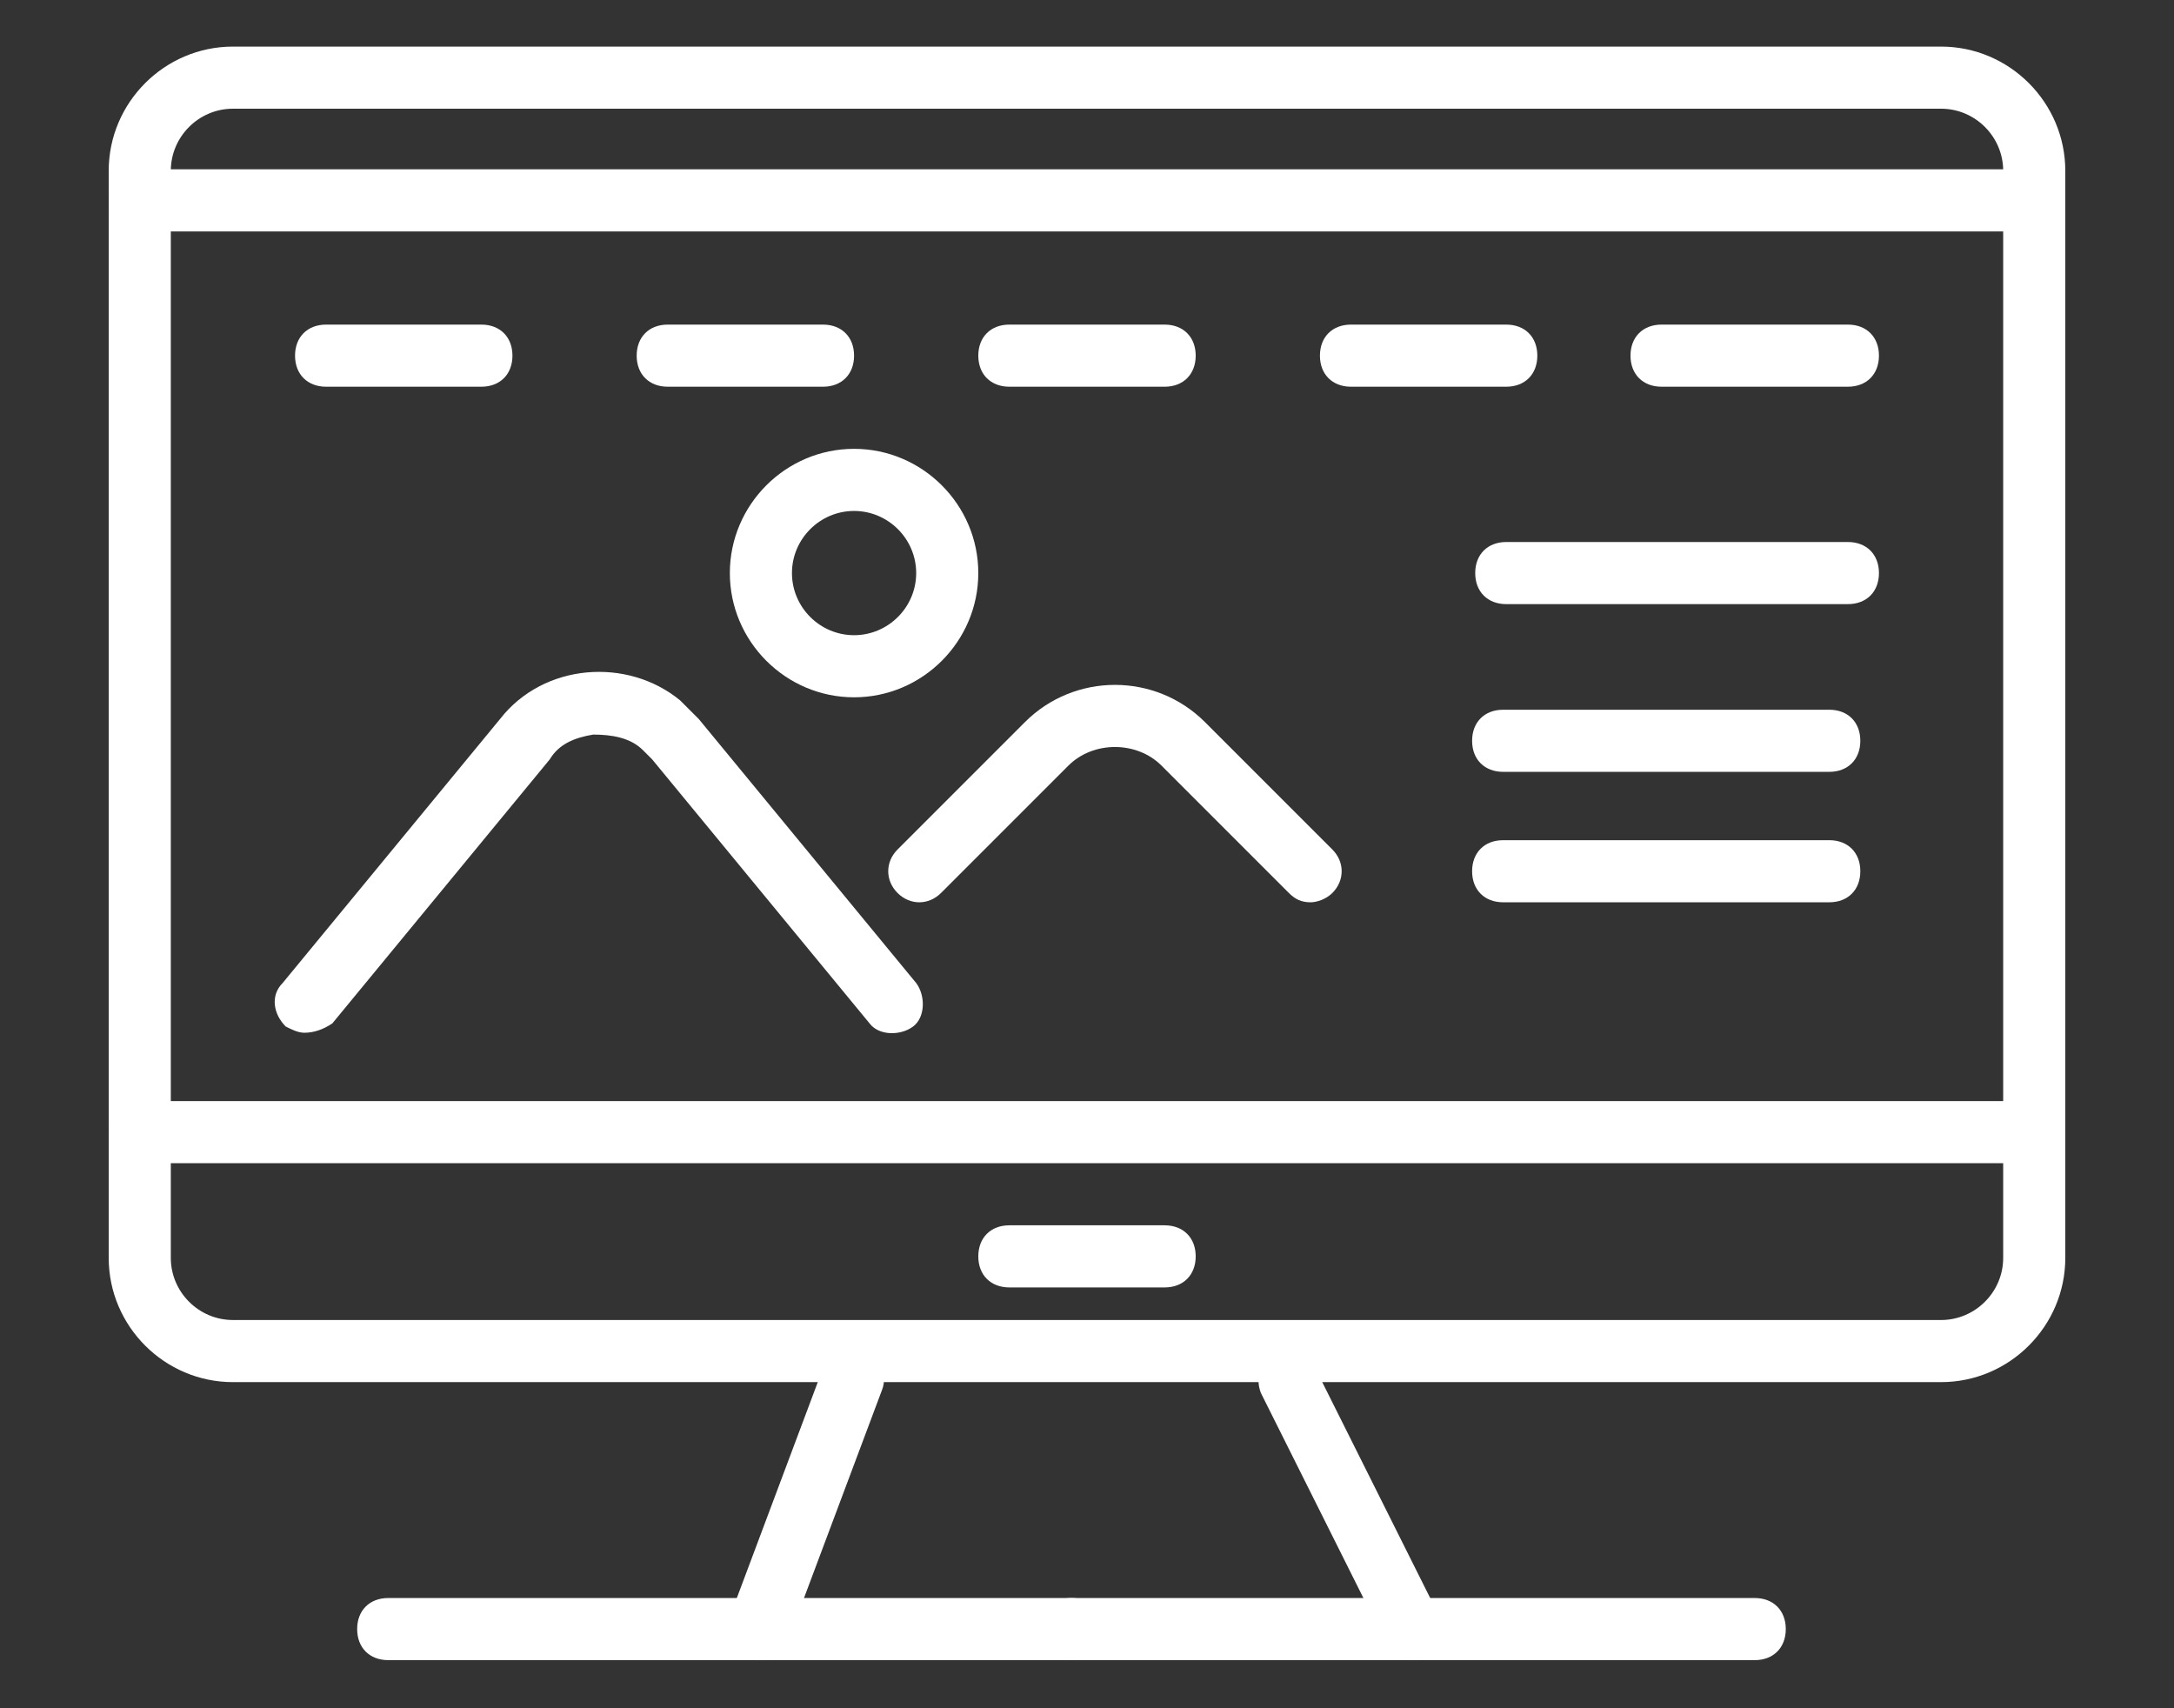 <?xml version="1.0" encoding="UTF-8"?>
<!-- Generator: Adobe Illustrator 27.3.1, SVG Export Plug-In . SVG Version: 6.00 Build 0)  -->
<svg xmlns="http://www.w3.org/2000/svg" xmlns:xlink="http://www.w3.org/1999/xlink" version="1.1" id="Laag_1" x="0px" y="0px" viewBox="0 0 70 55" style="enable-background:new 0 0 70 55;" xml:space="preserve">
<rect x="0" y="0" width="70" height="55" fill="#333333" stroke="none"/>
<style type="text/css">
	.st0{fill:#FFFFFF;}
	.st1{fill:none;}
</style>
<g>
	<g id="Group_34" transform="translate(862 2941.551)">
		<g id="Group_31">
			<g>
				<g>
					<g id="Group_30">
						<path class="st0" d="M-796.5-2934.1h-61c-0.6,0-1-0.4-1-1c0-0.6,0.4-1,1-1h61c0.6,0,1,0.4,1,1        C-795.5-2934.5-795.9-2934.1-796.5-2934.1z"></path>
						<path class="st0" d="M-796.5-2904.1h-61c-0.6,0-1-0.4-1-1c0-0.6,0.4-1,1-1h61c0.6,0,1,0.4,1,1        C-795.5-2904.5-795.9-2904.1-796.5-2904.1z"></path>
					</g>
				</g>
			</g>
		</g>
		<path class="st0" d="M-824.5-2900.1h-5c-0.6,0-1-0.4-1-1c0-0.6,0.4-1,1-1h5c0.6,0,1,0.4,1,1    C-823.5-2900.5-823.9-2900.1-824.5-2900.1z"></path>
		<path class="st0" d="M-846.5-2929.1h-5c-0.6,0-1-0.4-1-1c0-0.6,0.4-1,1-1h5c0.6,0,1,0.4,1,1    C-845.5-2929.5-845.9-2929.1-846.5-2929.1z"></path>
		<path class="st0" d="M-835.5-2929.1h-5c-0.6,0-1-0.4-1-1c0-0.6,0.4-1,1-1h5c0.6,0,1,0.4,1,1    C-834.5-2929.5-834.9-2929.1-835.5-2929.1z"></path>
		<path class="st0" d="M-824.5-2929.1h-5c-0.6,0-1-0.4-1-1c0-0.6,0.4-1,1-1h5c0.6,0,1,0.4,1,1    C-823.5-2929.5-823.9-2929.1-824.5-2929.1z"></path>
		<path class="st0" d="M-813.5-2929.1h-5c-0.6,0-1-0.4-1-1c0-0.6,0.4-1,1-1h5c0.6,0,1,0.4,1,1    C-812.5-2929.5-812.9-2929.1-813.5-2929.1z"></path>
		<path class="st0" d="M-802.5-2929.1h-6c-0.6,0-1-0.4-1-1c0-0.6,0.4-1,1-1h6c0.6,0,1,0.4,1,1    C-801.5-2929.5-801.9-2929.1-802.5-2929.1z"></path>
		<path class="st0" d="M-802.5-2922.1h-11c-0.6,0-1-0.4-1-1c0-0.6,0.4-1,1-1h11c0.6,0,1,0.4,1,1    C-801.5-2922.5-801.9-2922.1-802.5-2922.1z"></path>
		<path class="st0" d="M-803.1-2916.7h-10.5c-0.6,0-1-0.4-1-1c0-0.6,0.4-1,1-1h10.5c0.6,0,1,0.4,1,1    C-802.1-2917.1-802.5-2916.7-803.1-2916.7z"></path>
		<path class="st0" d="M-803.1-2912.5h-10.5c-0.6,0-1-0.4-1-1s0.4-1,1-1h10.5c0.6,0,1,0.4,1,1S-802.5-2912.5-803.1-2912.5z"></path>
		<g id="Group_33">
			<g>
				<g>
					<g id="Group_32">
						<path class="st0" d="M-852.2-2908.3c-0.2,0-0.4-0.1-0.6-0.2c-0.4-0.4-0.5-1-0.1-1.4l7-8.5c1.4-1.8,4.1-2,5.8-0.6        c0.2,0.2,0.4,0.4,0.6,0.6l7,8.5c0.3,0.4,0.3,1.1-0.1,1.4c-0.4,0.3-1.1,0.3-1.4-0.1l-7-8.5c-0.1-0.1-0.2-0.2-0.3-0.3        c-0.4-0.4-1-0.5-1.6-0.5c-0.6,0.1-1.1,0.3-1.4,0.8l-7,8.5C-851.6-2908.4-851.9-2908.3-852.2-2908.3z"></path>
						<path class="st0" d="M-819.8-2912.5c-0.3,0-0.5-0.1-0.7-0.3l-4.1-4.1c-0.8-0.8-2.2-0.8-3,0l-4.1,4.1c-0.4,0.4-1,0.4-1.4,0        c-0.4-0.4-0.4-1,0-1.4l4.1-4.1c1.6-1.6,4.2-1.6,5.8,0l4.1,4.1c0.4,0.4,0.4,1,0,1.4C-819.3-2912.6-819.6-2912.5-819.8-2912.5z"></path>
						<path class="st0" d="M-834.5-2919.1c-2.2,0-4-1.8-4-4c0-2.2,1.8-4,4-4s4,1.8,4,4C-830.5-2920.9-832.3-2919.1-834.5-2919.1z         M-834.5-2925.1c-1.1,0-2,0.9-2,2c0,1.1,0.9,2,2,2s2-0.9,2-2C-832.5-2924.2-833.4-2925.1-834.5-2925.1z"></path>
						<path class="st0" d="M-837.5-2888.1c-0.1,0-0.2,0-0.4-0.1c-0.5-0.2-0.8-0.8-0.6-1.3l3-8c0.2-0.5,0.8-0.8,1.3-0.6        c0.5,0.2,0.8,0.8,0.6,1.3l-3,8C-836.7-2888.3-837.1-2888.1-837.5-2888.1z"></path>
						<path class="st0" d="M-816.5-2888.1c-0.4,0-0.7-0.2-0.9-0.6l-4-8c-0.2-0.5,0-1.1,0.4-1.3c0.5-0.2,1.1,0,1.3,0.4l4,8        c0.2,0.5,0,1.1-0.4,1.3C-816.2-2888.1-816.3-2888.1-816.5-2888.1z"></path>
						<path class="st0" d="M-827.5-2888.1h-22c-0.6,0-1-0.4-1-1c0-0.6,0.4-1,1-1h22c0.6,0,1,0.4,1,1        C-826.5-2888.5-826.9-2888.1-827.5-2888.1z"></path>
						<path class="st0" d="M-805.5-2888.1h-22c-0.6,0-1-0.4-1-1c0-0.6,0.4-1,1-1h22c0.6,0,1,0.4,1,1        C-804.5-2888.5-804.9-2888.1-805.5-2888.1z"></path>
					</g>
				</g>
			</g>
		</g>
	</g>
	<g id="Rectangle_143" transform="translate(862 2938)">
		<path class="st1" d="M-854.5-2936.5h55c2.2,0,4,1.8,4,4v35c0,2.2-1.8,4-4,4h-55c-2.2,0-4-1.8-4-4v-35    C-858.5-2934.7-856.7-2936.5-854.5-2936.5z"></path>
		<path class="st0" d="M-799.5-2893.5h-55c-2.2,0-4-1.8-4-4v-35c0-2.2,1.8-4,4-4h55c2.2,0,4,1.8,4,4v35    C-795.5-2895.3-797.3-2893.5-799.5-2893.5z M-854.5-2934.5c-1.1,0-2,0.9-2,2v35c0,1.1,0.9,2,2,2h55c1.1,0,2-0.9,2-2v-35    c0-1.1-0.9-2-2-2H-854.5z"></path>
	</g>
</g>
</svg>
